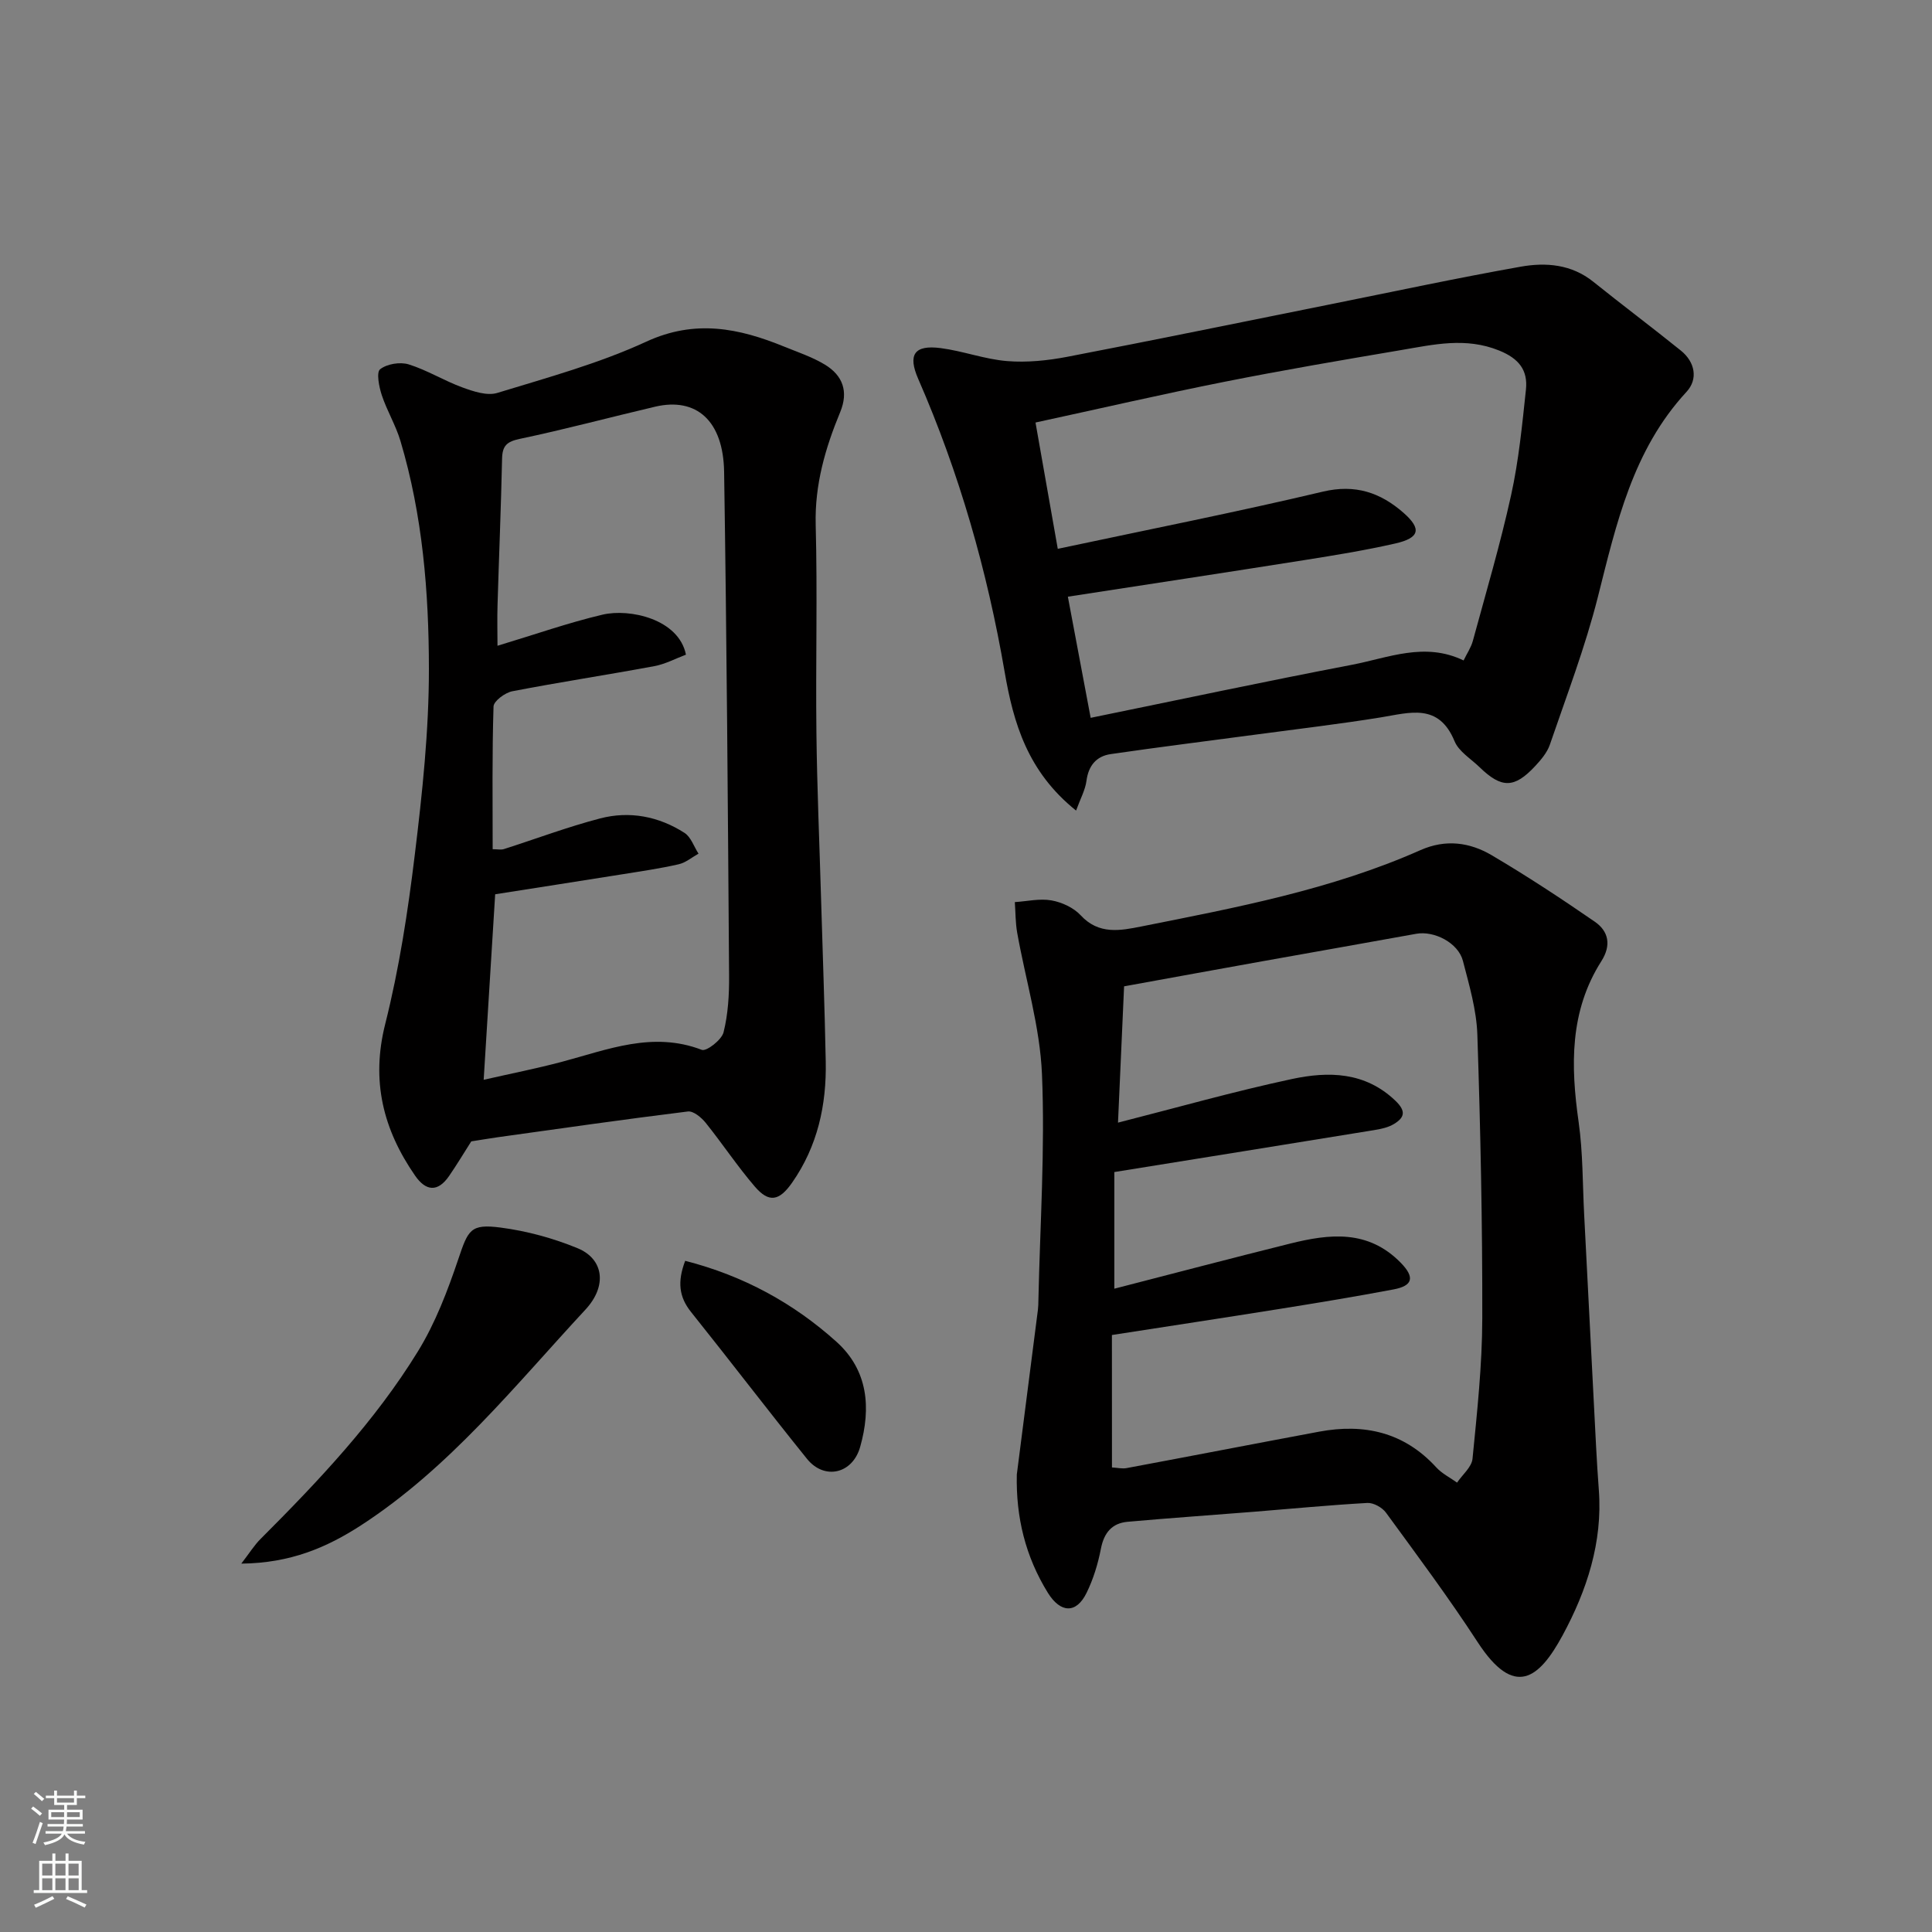 <svg enable-background="new 0 0 400 400" viewBox="0 0 400 400" xmlns="http://www.w3.org/2000/svg"><rect x="0" y="0" width="400" height="400" fill="#808080" stroke="none"/><g fill="#010000"><path d="m210.52 305.28c1.46-11.37 2.92-22.74 4.37-34.11.08-.66.09-1.33.1-1.99.34-15.59 1.39-31.22.74-46.77-.41-9.81-3.39-19.52-5.13-29.29-.37-2.08-.34-4.23-.49-6.35 2.54-.16 5.16-.79 7.59-.35 2.15.38 4.58 1.5 6.04 3.08 3.76 4.07 8.21 3.18 12.59 2.31 19.62-3.91 39.32-7.62 57.76-15.8 5.21-2.31 10.2-1.63 14.76 1.06 7.29 4.3 14.38 8.96 21.35 13.77 2.85 1.97 3.44 4.86 1.35 8.15-6.6 10.37-6.37 21.68-4.71 33.32.9 6.35.81 12.85 1.15 19.28.68 13.03 1.33 26.06 2.01 39.09.31 5.93.57 11.87 1.02 17.79.82 10.87-2.52 20.9-7.49 30.09-4.89 9.03-9.99 13.12-17.61 1.41-5.96-9.16-12.51-17.95-18.96-26.78-.78-1.08-2.59-2.09-3.86-2.02-7.86.44-15.71 1.2-23.56 1.83-8.69.7-17.4 1.29-26.08 2.07-3.25.29-4.89 2.28-5.53 5.58-.61 3.14-1.57 6.3-2.98 9.16-2.13 4.34-5.4 4.17-8.01-.05-4.64-7.51-6.62-15.64-6.42-24.48zm19.7-1.46c1.14.06 2.13.31 3.05.13 13.29-2.48 26.56-5.06 39.85-7.54 9.34-1.74 17.59.12 24.24 7.39 1.18 1.29 2.86 2.12 4.31 3.16 1.11-1.65 3.03-3.21 3.2-4.95.95-9.65 2-19.35 2.02-29.03.04-19.59-.37-39.18-1.02-58.76-.17-5.13-1.69-10.27-2.99-15.29-.97-3.73-5.94-6.27-9.66-5.6-10.58 1.92-21.17 3.77-31.75 5.67-9.42 1.69-18.84 3.41-28.74 5.21-.44 9.78-.86 19.18-1.26 28.22 12.06-3.07 23.95-6.45 36-9.03 7.54-1.61 15.13-1.54 21.44 4.5 2.25 2.16 1.88 3.47-.27 4.79-1.2.74-2.73 1.06-4.16 1.29-17.69 2.88-35.39 5.72-53.77 8.68v24.15c12.19-3.14 24.27-6.32 36.4-9.34 8.15-2.03 16.12-2.94 22.88 3.95 3.03 3.09 2.46 4.8-1.47 5.54-7.84 1.48-15.72 2.78-23.6 4.04-11.56 1.85-23.14 3.6-34.71 5.4.01 9.25.01 18.19.01 27.42z"/><path d="m97.57 236.31c-1.6 2.52-3.03 4.9-4.6 7.18-2.35 3.4-4.81 3.13-7.04-.1-6.6-9.54-9.14-19.6-6.18-31.36 2.9-11.51 4.71-23.35 6.14-35.16 1.55-12.73 2.92-25.58 2.91-38.38-.01-15.88-1.3-31.8-5.89-47.19-.97-3.26-2.8-6.26-3.87-9.5-.57-1.73-1.15-4.71-.34-5.35 1.41-1.11 4.13-1.56 5.91-1.01 3.83 1.19 7.34 3.39 11.12 4.77 2.28.83 5.12 1.79 7.23 1.14 10.41-3.18 21.03-6.09 30.86-10.62 10.09-4.65 19.14-2.8 28.5 1.02 2.86 1.17 5.86 2.16 8.48 3.75 3.68 2.24 4.92 5.55 3.15 9.83-3.08 7.44-5.28 15-5.07 23.3.38 14.34-.02 28.7.15 43.05.13 11.43.63 22.86.96 34.29.33 11.26.75 22.53.97 33.79.18 9.02-1.69 17.54-6.95 25.08-2.67 3.83-4.8 4.24-7.73.83-3.62-4.21-6.7-8.88-10.18-13.21-.89-1.1-2.54-2.48-3.68-2.34-13.14 1.62-26.24 3.5-39.35 5.33-1.77.25-3.55.56-5.5.86zm2.57-12.75c5.7-1.3 10.98-2.34 16.18-3.72 9.51-2.53 18.81-6.38 28.98-2.48.97.37 4.1-2.06 4.5-3.62.95-3.78 1.18-7.82 1.15-11.75-.25-34.76-.49-69.53-1.03-104.28-.16-10.6-5.73-15.51-14.28-13.51-9.35 2.19-18.62 4.69-28.01 6.66-2.7.57-3.62 1.42-3.68 4.09-.22 10.1-.64 20.19-.94 30.28-.09 2.87-.01 5.74-.01 8.47 7.74-2.33 14.65-4.77 21.74-6.44 5.62-1.33 15.79.9 17.28 8.28-2.12.79-4.27 1.96-6.56 2.38-9.78 1.82-19.63 3.31-29.4 5.2-1.5.29-3.84 2.03-3.88 3.15-.31 9.8-.18 19.62-.18 29.55 1.02 0 1.72.16 2.31-.02 6.64-2.12 13.18-4.59 19.92-6.35 6.11-1.6 12.15-.44 17.49 2.99 1.34.86 1.95 2.84 2.9 4.3-1.37.76-2.65 1.87-4.12 2.2-3.8.87-7.67 1.43-11.53 2.05-8.96 1.43-17.93 2.82-26.45 4.16-.82 13.2-1.59 25.7-2.38 38.41z"/><path d="m222.79 167.82c-10.03-8.04-12.96-18.09-14.79-28.71-3.6-20.92-9.39-41.2-17.9-60.68-2.18-5-.82-7.07 4.65-6.36 4.63.6 9.15 2.32 13.78 2.69 4.1.33 8.38-.11 12.45-.89 18.07-3.47 36.09-7.18 54.13-10.8 13.25-2.66 26.46-5.5 39.76-7.86 5.2-.92 10.49-.5 15 3.12 5.99 4.81 12.15 9.43 18.13 14.25 2.96 2.38 3.6 5.92 1.18 8.54-11.15 12.07-14.52 27.27-18.36 42.49-2.62 10.37-6.47 20.43-9.94 30.57-.56 1.63-1.82 3.12-3.03 4.42-4.33 4.65-6.97 4.66-11.54.22-1.79-1.74-4.28-3.22-5.16-5.36-3.28-7.96-9.25-5.91-15.29-4.93-8.39 1.36-16.84 2.35-25.27 3.48-10.21 1.37-20.44 2.63-30.64 4.12-2.95.43-4.6 2.38-5.01 5.54-.25 1.88-1.25 3.68-2.15 6.15zm3.02-19.2c18.16-3.71 36.09-7.54 54.08-10.98 7.53-1.44 15.09-4.79 23.13-.9.7-1.45 1.55-2.69 1.92-4.06 2.73-10.04 5.69-20.03 7.92-30.18 1.58-7.16 2.29-14.53 3.07-21.84.42-3.99-1.42-6.41-5.53-8.08-6.94-2.82-13.58-1.24-20.32-.1-12.22 2.07-24.44 4.15-36.59 6.57-12.87 2.56-25.67 5.52-39.1 8.43 1.62 9.21 3.16 17.91 4.61 26.15 18.96-4.04 37-7.6 54.88-11.84 6.74-1.6 11.94.21 16.69 4.37 3.83 3.36 3.35 5.22-1.72 6.37-6.2 1.41-12.49 2.43-18.78 3.43-16.29 2.58-32.59 5.05-48.98 7.58 1.57 8.29 3.12 16.56 4.72 25.08z"/><path d="m49.96 323.73c1.72-2.23 2.7-3.83 4-5.12 11.99-12 23.66-24.33 32.57-38.83 3.61-5.87 6.14-12.53 8.36-19.1 2.04-6.04 2.49-7.35 8.79-6.52 5.41.71 10.85 2.19 15.9 4.27 5.4 2.22 6.2 7.78 1.63 12.71-14.64 15.78-28.15 32.78-46.51 44.69-7.06 4.56-14.57 7.8-24.74 7.9z"/><path d="m141.86 261.04c12.1 3.1 22.41 8.75 31.32 16.76 6.57 5.91 7.18 13.71 4.91 21.76-1.58 5.61-7.42 6.93-11.01 2.48-8.11-10.05-15.94-20.33-24.01-30.41-2.49-3.11-2.86-6.25-1.21-10.59z"/></g><path d="m6.44 374.46.42-.45c.65.47 1.27.95 1.85 1.44l-.45.49c-.65-.56-1.25-1.06-1.82-1.48m.93 7.33-.63-.26c.55-1.36 1.05-2.8 1.52-4.33.19.1.38.19.59.27-.46 1.29-.95 2.73-1.48 4.32m-.38-10.38.44-.42c.43.34 1.01.82 1.74 1.44l-.49.49c-.53-.51-1.09-1.01-1.69-1.51m2.5.35h1.72v-1.04h.59v1.04h3.52v-1.04h.59v1.04h1.75v.53h-1.75v1.42h-2.03v.97h3.22v2.03h-3.24c0 .35-.01.66-.03.93h3.32v.53h-3.37c-.03.27-.08.58-.15.94h3.96v.53h-3.71c.67.92 1.93 1.48 3.79 1.68-.13.24-.23.44-.29.59-2.13-.38-3.48-1.08-4.04-2.12-.43.97-1.77 1.72-4.03 2.23-.09-.19-.2-.37-.33-.55 2.1-.42 3.37-1.03 3.81-1.83h-3.36v-.53h3.58c.08-.29.13-.61.16-.94h-3.33v-.53h3.39c.02-.27.04-.58.04-.93h-3.23v-2.03h3.25v-.97h-2.07v-1.42h-1.73zm1.12 3.44v1h2.65c.01-.3.02-.44.01-.4v-.25-.35zm1.19-2h3.52v-.91h-3.52zm4.71 2h-2.63v.59c0 .15-.01.28-.01.4h2.64z" fill="#fafbfa"/><path d="m13.56 383.74h.63v1.52h2.72v6.07h1.13v.6h-11.06v-.6h1.13v-6.07h2.73v-1.52h.63v1.52h2.1v-1.52zm-2.69 8.83.38.56c-1.24.63-2.53 1.25-3.85 1.85-.1-.21-.21-.42-.34-.63 1.36-.55 2.63-1.15 3.81-1.78m-2.13-4.27h2.1v-2.45h-2.1zm0 3.04h2.1v-2.46h-2.1zm2.72-3.04h2.1v-2.45h-2.1zm0 3.04h2.1v-2.46h-2.1zm6.07 3.6c-1.41-.71-2.7-1.3-3.86-1.78l.35-.56c1.45.62 2.75 1.19 3.88 1.72zm-1.25-9.09h-2.1v2.45h2.1zm-2.09 5.49h2.1v-2.46h-2.1z" fill="#fafbfa"/></svg>